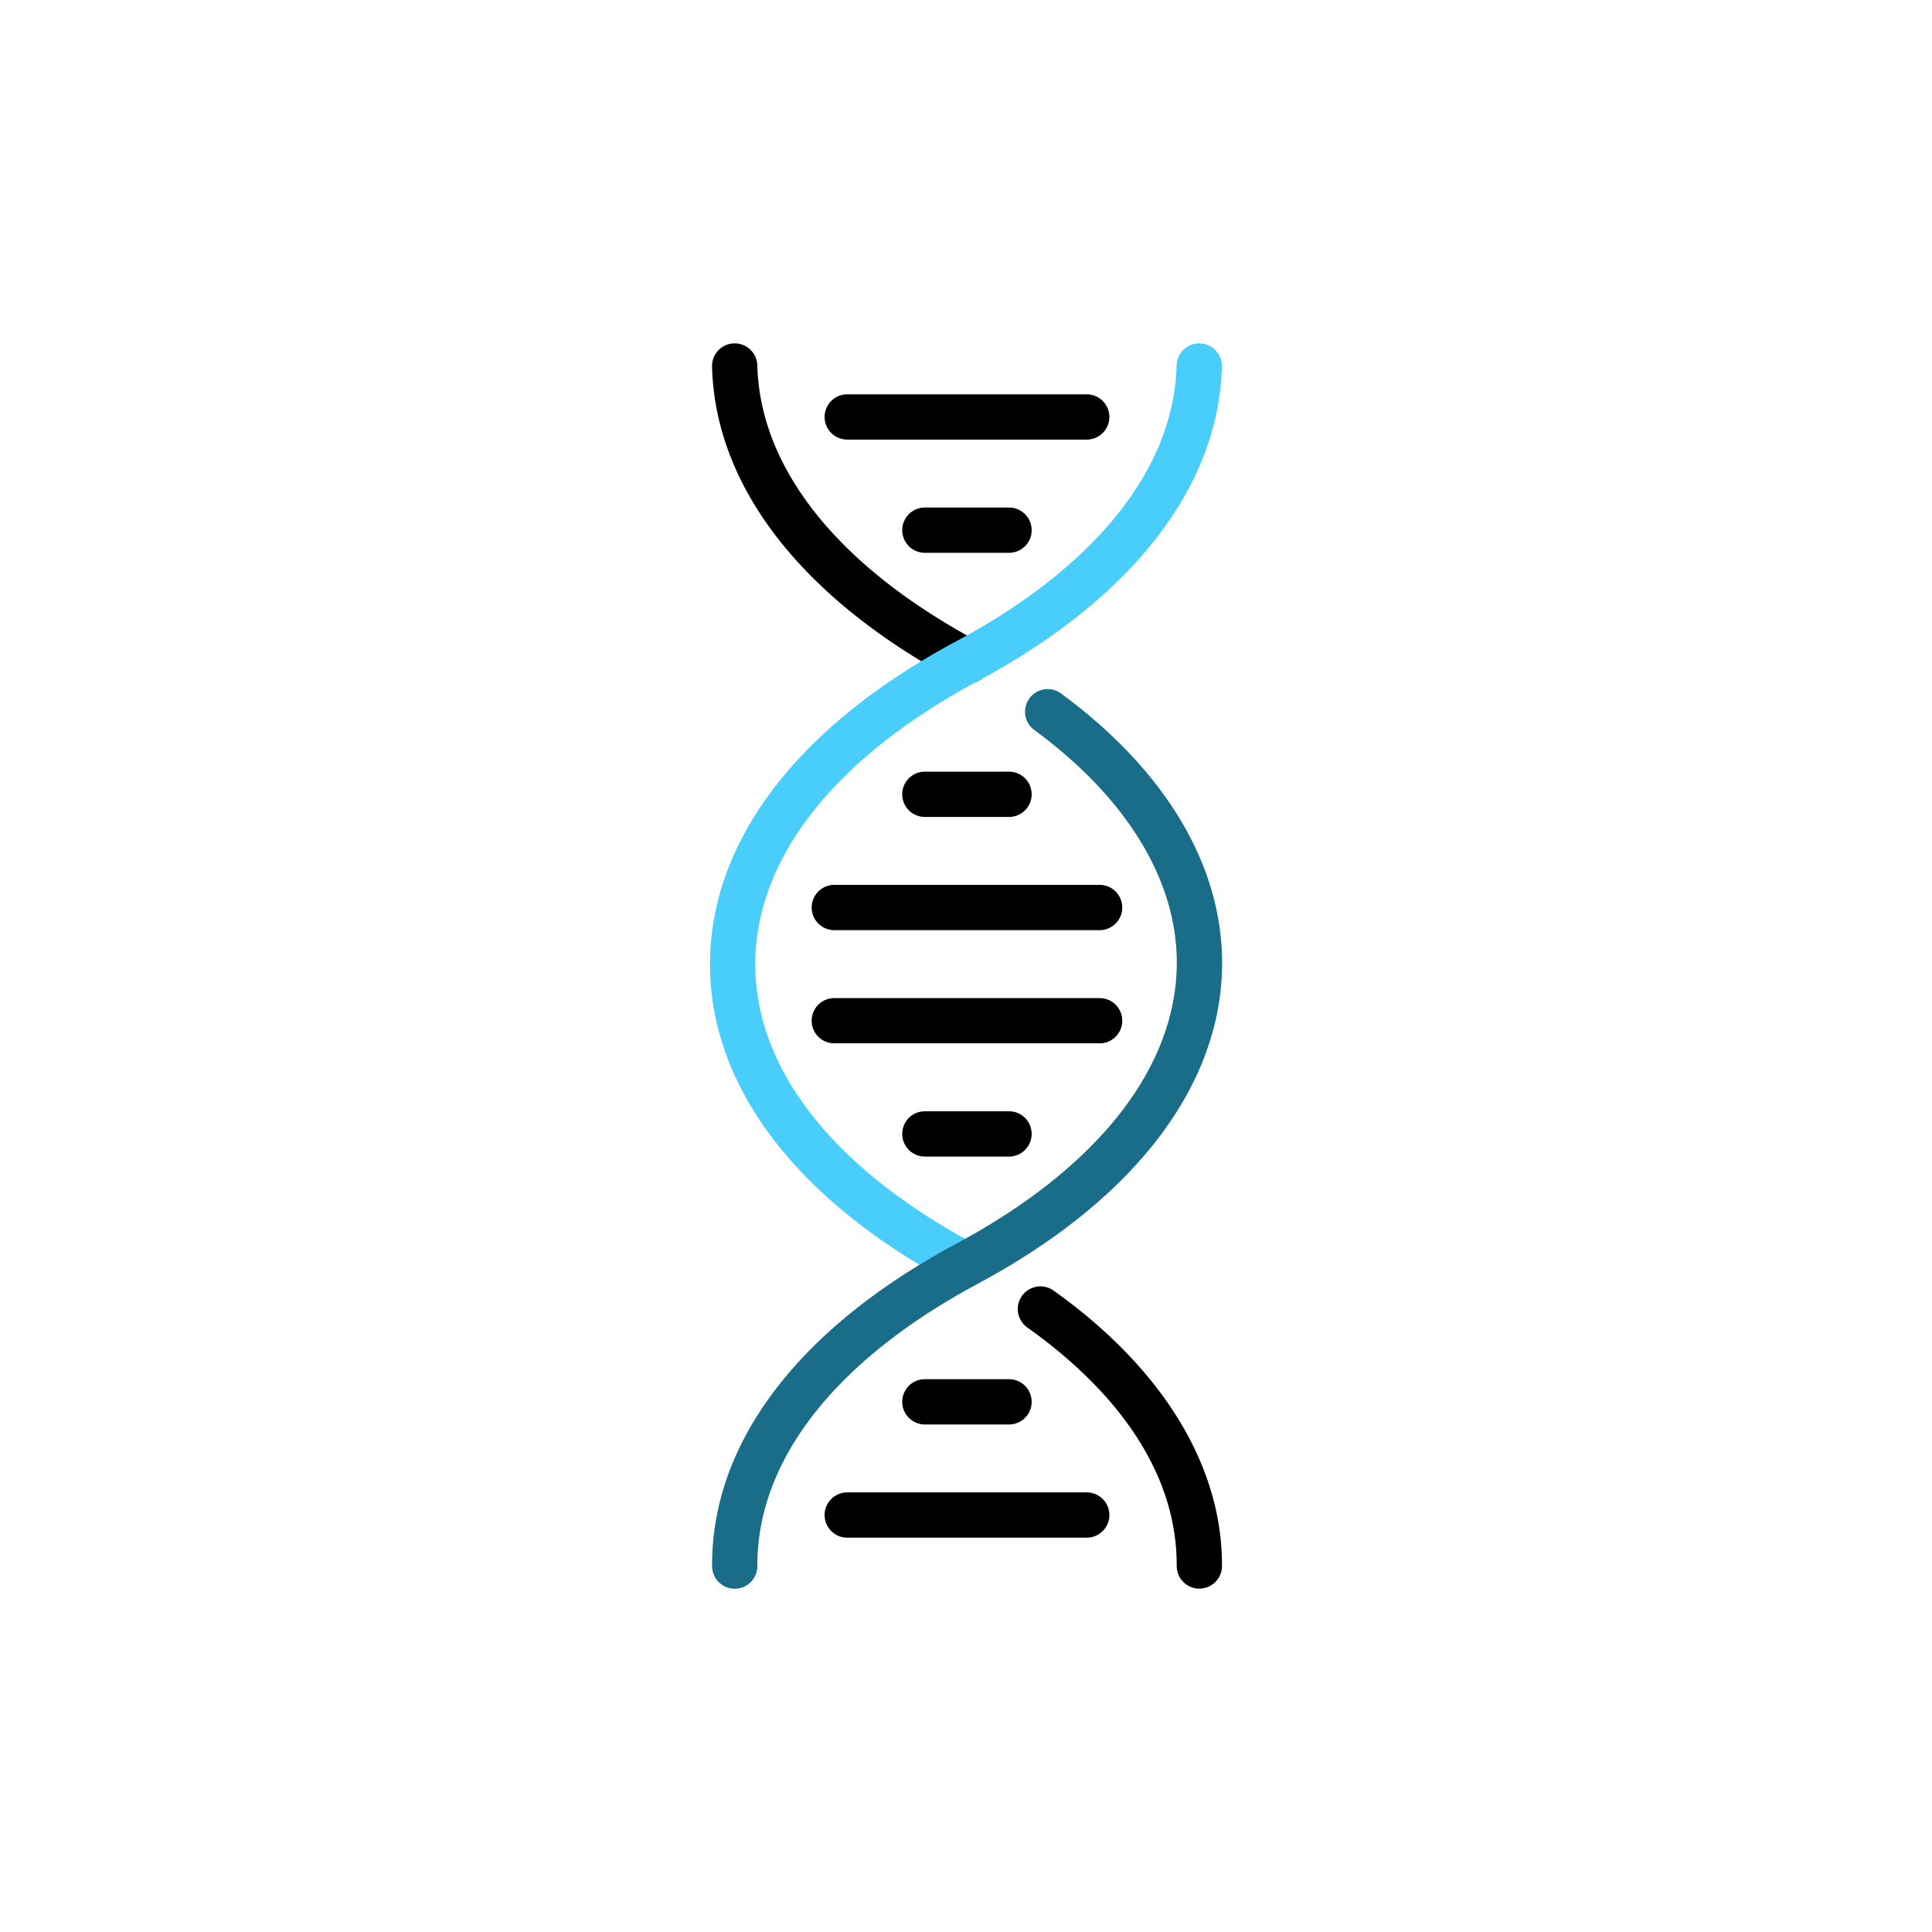 <?xml version="1.0" encoding="UTF-8" standalone="no"?><!-- icon666.com - MILLIONS OF FREE VECTOR ICONS --><svg width="1024" height="1024" id="Layer_1" viewBox="0 0 512 512" xmlns="http://www.w3.org/2000/svg" data-name="Layer 1"><path d="m256.25 181.23a6 6 0 0 1 -2.85-.72l-.51-.28c-40.57-21.88-63.37-51.38-64.19-83.07a6 6 0 1 1 12-.32c.7 26.89 20.79 52.47 56.62 72.14a6 6 0 0 1 2.3 11.25l-.51.28a6 6 0 0 1 -2.86.72z"/><path d="m258.59 180.79.27-.17.24-.11.51-.27c40.58-21.89 63.38-51.4 64.2-83.08a6 6 0 1 0 -12-.31c-.7 27.2-21.26 53.07-57.9 72.83l-.51.27-.24.15-.27.13c-41.74 22.51-64.73 52.83-64.73 85.35 0 32.18 22.63 62.12 63.67 84.26l1 .55a6 6 0 1 0 5.81-10.5l-1.05-.58c-37-20-57.43-46.16-57.43-73.73 0-27.91 20.75-54.47 58.43-74.79z" fill="#49cefc"/><path d="m281 183.64a6 6 0 0 0 -7.09 9.67c26 19.05 39.43 42.33 37.82 65.53-1.81 26.32-22.34 51.34-57.79 70.47l-1 .55c-41.59 22.43-64.4 52.68-64.23 85.17a6 6 0 0 0 6 6 6 6 0 0 0 6-6c-.14-27.85 20.43-54.32 57.93-74.55l1-.55c39.21-21.15 62-49.63 64.08-80.2 1.86-27.52-13.3-54.52-42.72-76.09z" fill="#1a6d89"/><path d="m317.84 421a6 6 0 0 1 -6-6c.12-22.85-13.6-44.73-39.68-63.27a6 6 0 0 1 6.95-9.78c29 20.61 44.87 46.57 44.73 73.11a6 6 0 0 1 -6 5.94z"/><path d="m288 116.5h-63.47a6 6 0 1 1 0-12h63.47a6 6 0 0 1 0 12z"/><path d="m267.4 146.5h-22.3a6 6 0 0 1 0-12h22.3a6 6 0 0 1 0 12z"/><path d="m288 407.5h-63.47a6 6 0 1 1 0-12h63.47a6 6 0 0 1 0 12z"/><path d="m267.4 377.5h-22.3a6 6 0 0 1 0-12h22.3a6 6 0 0 1 0 12z"/><path d="m291.41 276.5h-70.31a6 6 0 0 1 0-12h70.31a6 6 0 1 1 0 12z"/><path d="m267.4 306.5h-22.3a6 6 0 0 1 0-12h22.3a6 6 0 0 1 0 12z"/><path d="m291.41 246.5h-70.31a6 6 0 0 1 0-12h70.31a6 6 0 1 1 0 12z"/><path d="m267.4 216.5h-22.3a6 6 0 0 1 0-12h22.3a6 6 0 0 1 0 12z"/></svg>